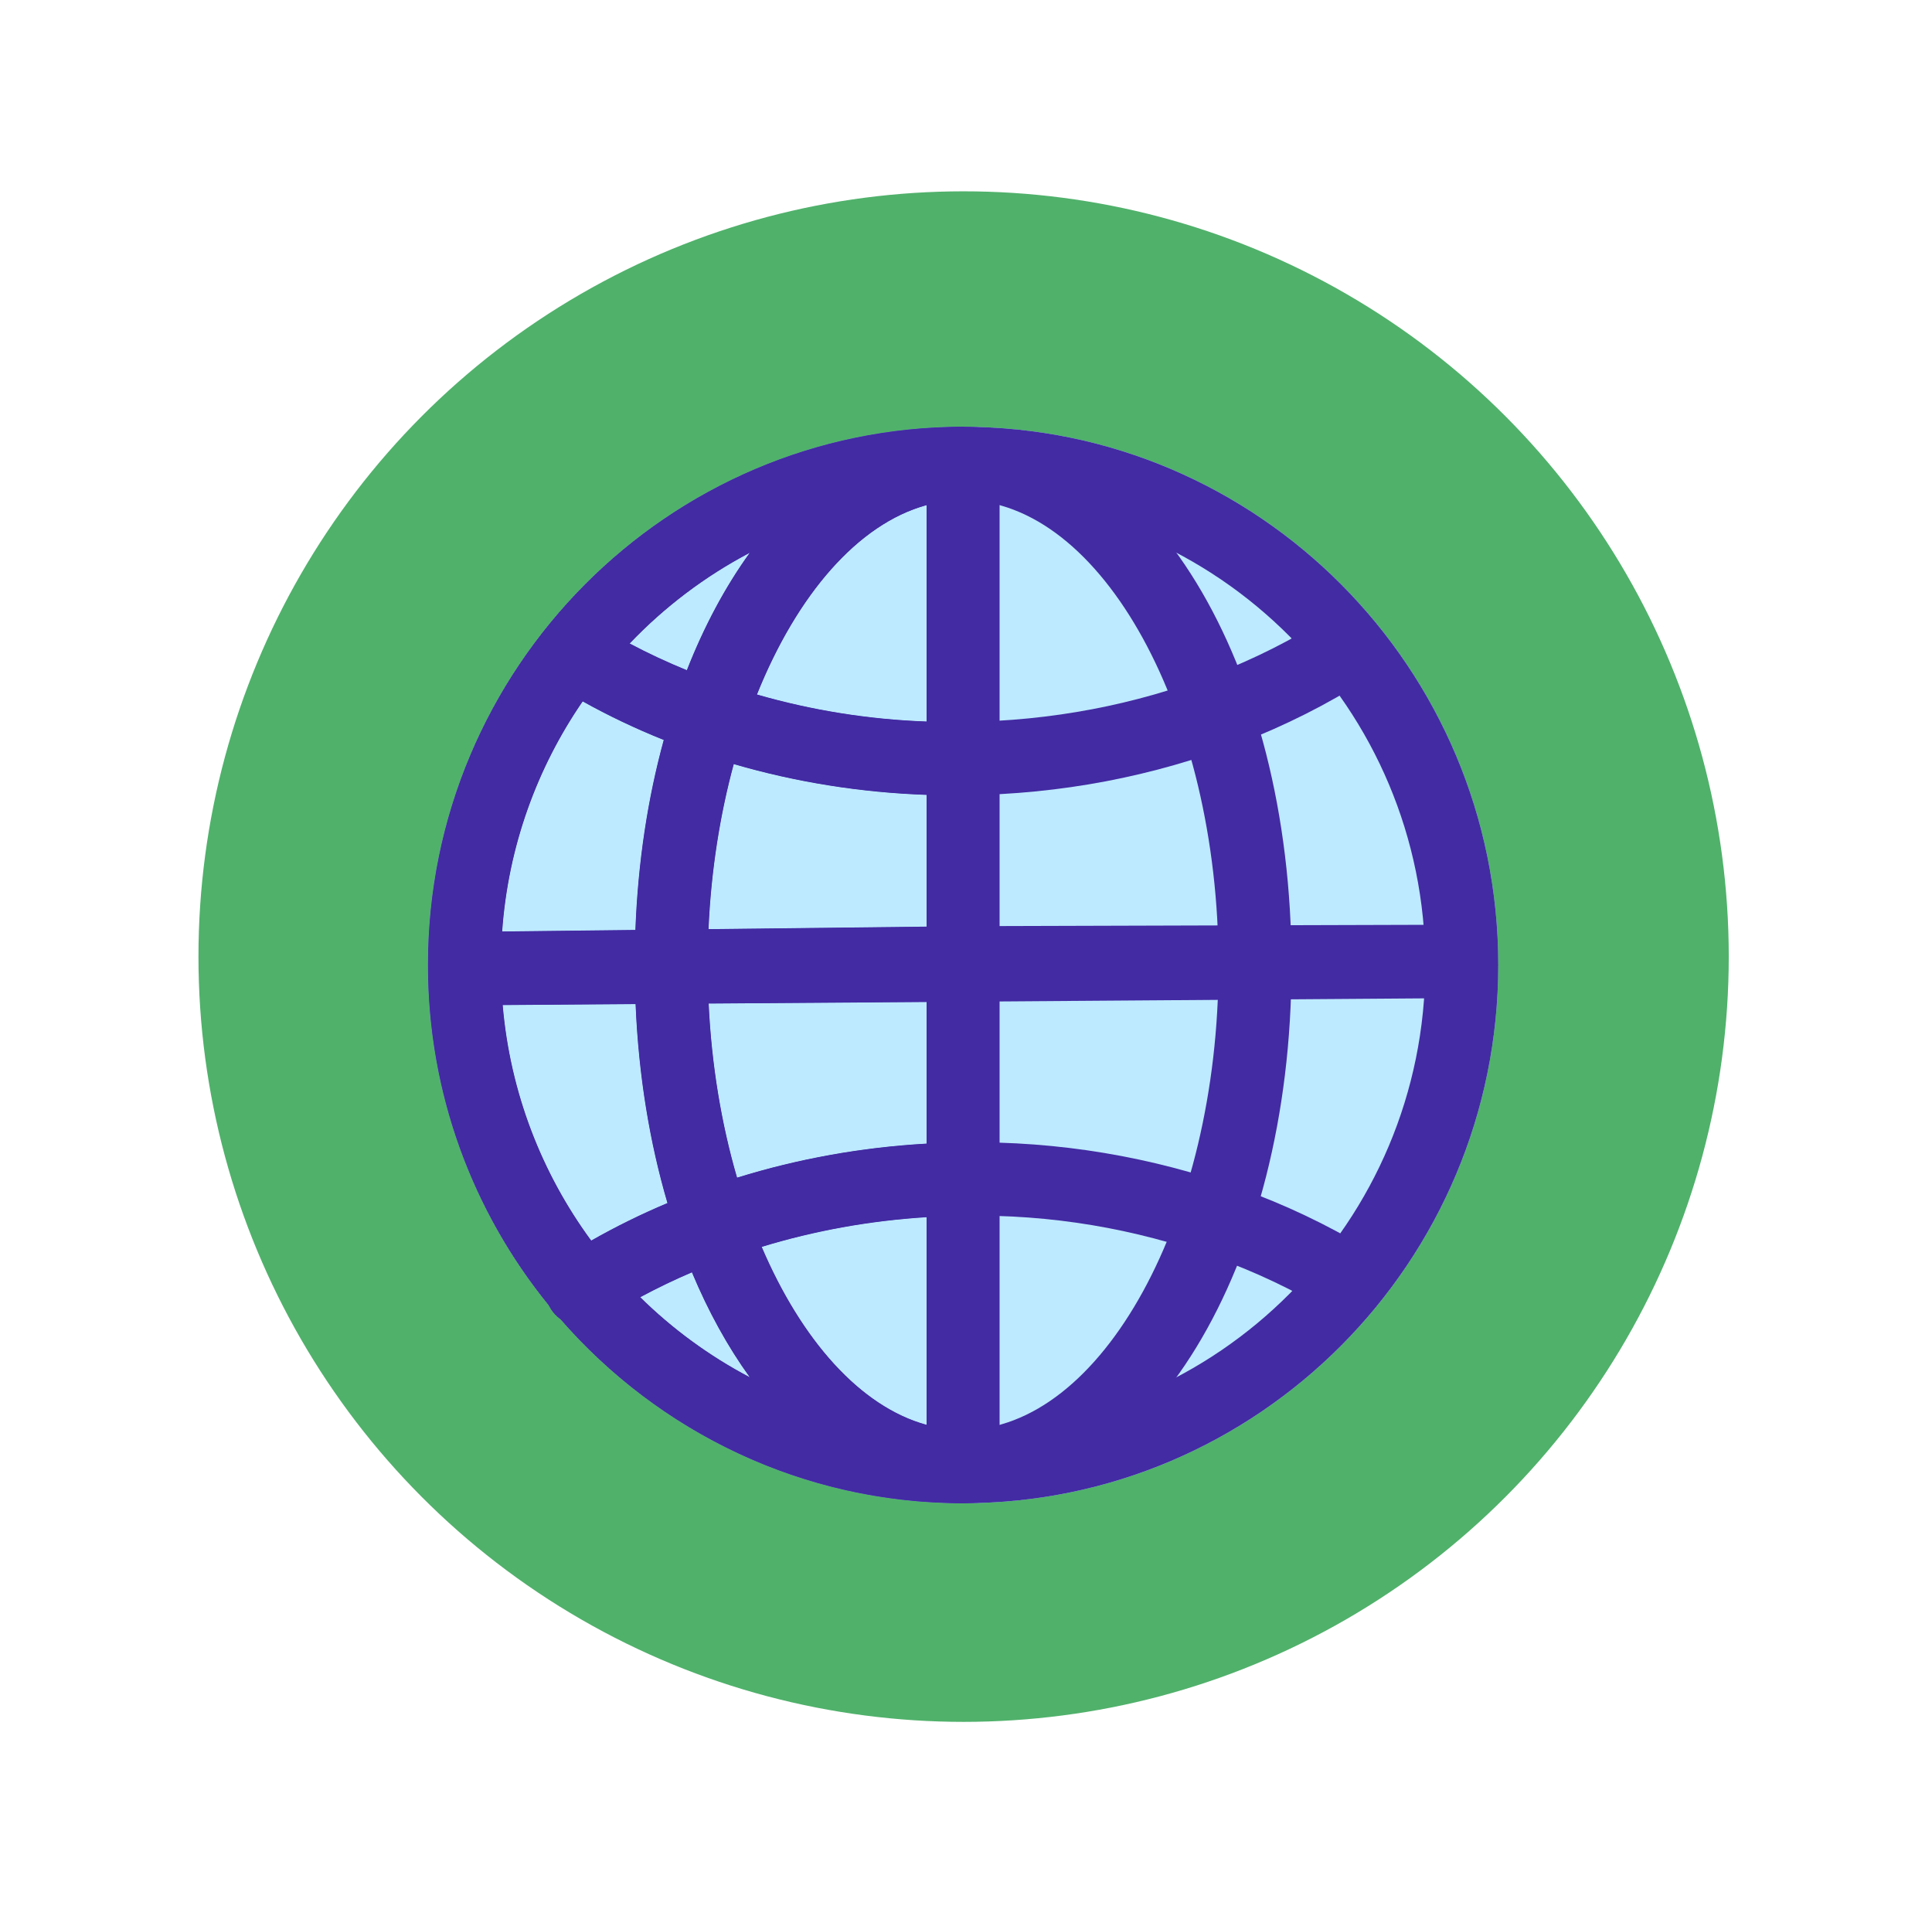 <svg width="101" height="100" viewBox="0 0 101 100" fill="none" xmlns="http://www.w3.org/2000/svg">
<circle cx="50.375" cy="50" r="40" fill="#50B16B"/>
<g clip-path="url(#clip0_1480_84016)">
<path d="M50.35 22.308C34.926 22.308 22.375 34.928 22.375 50.439C22.375 65.95 34.926 78.571 50.35 78.571C65.775 78.571 78.325 65.95 78.325 50.439C78.325 34.928 65.775 22.308 50.35 22.308Z" fill="#BDEAFE"/>
<path d="M30.41 69.303C29.779 69.303 29.163 68.988 28.8 68.415C28.233 67.52 28.494 66.336 29.382 65.766C31.399 64.474 33.614 63.357 35.966 62.446C40.516 60.689 45.353 59.769 50.351 59.71C55.33 59.638 60.206 60.457 64.793 62.104C67.159 62.955 69.399 64.017 71.451 65.262C72.352 65.809 72.642 66.988 72.097 67.896C71.551 68.802 70.373 69.093 69.478 68.546C67.644 67.431 65.635 66.479 63.507 65.715C59.346 64.221 54.967 63.464 50.391 63.546C45.849 63.6 41.455 64.436 37.332 66.029C35.216 66.848 33.232 67.845 31.432 69.001C31.116 69.206 30.761 69.303 30.41 69.303Z" fill="#432BA3"/>
<path d="M49.939 41.573C45.124 41.573 40.445 40.767 36.015 39.176C33.645 38.325 31.404 37.261 29.357 36.018C28.454 35.468 28.164 34.292 28.708 33.384C29.252 32.476 30.427 32.184 31.328 32.734C33.159 33.847 35.168 34.801 37.299 35.565C41.46 37.059 45.831 37.803 50.414 37.734C54.956 37.68 59.351 36.844 63.474 35.251C65.587 34.435 67.571 33.435 69.376 32.276C70.266 31.711 71.444 31.97 72.011 32.865C72.576 33.757 72.316 34.944 71.426 35.514C69.407 36.806 67.192 37.923 64.842 38.831C60.295 40.588 55.455 41.509 50.46 41.568L49.939 41.573Z" fill="#432BA3"/>
<path d="M24.599 52.544C23.556 52.544 22.704 51.7 22.692 50.649C22.679 49.59 23.523 48.721 24.576 48.708L50.641 48.409L76.091 48.334H76.096C77.146 48.334 78.001 49.189 78.003 50.247C78.006 51.309 77.156 52.168 76.101 52.171L24.624 52.544H24.599Z" fill="#432BA3"/>
<path d="M50.349 78.571C49.296 78.571 48.441 77.711 48.441 76.653V24.875C48.441 23.816 49.296 22.957 50.349 22.957C51.402 22.957 52.256 23.816 52.256 24.875V76.653C52.256 77.711 51.402 78.571 50.349 78.571Z" fill="#432BA3"/>
<path d="M50.35 78.571C34.926 78.571 22.375 65.95 22.375 50.439C22.375 34.928 34.926 22.308 50.35 22.308C65.775 22.308 78.325 34.928 78.325 50.439C78.325 65.95 65.775 78.571 50.35 78.571ZM50.35 26.144C37.029 26.144 26.19 37.044 26.19 50.439C26.19 63.835 37.029 74.735 50.35 74.735C63.671 74.735 74.51 63.835 74.51 50.439C74.51 37.044 63.671 26.144 50.35 26.144Z" fill="#432BA3"/>
<path d="M50.35 78.571C40.724 78.571 33.184 66.213 33.184 50.439C33.184 34.665 40.724 22.308 50.35 22.308C59.976 22.308 67.517 34.665 67.517 50.439C67.517 66.213 59.976 78.571 50.35 78.571ZM50.35 26.144C43.112 26.144 36.998 37.271 36.998 50.439C36.998 63.607 43.112 74.735 50.35 74.735C57.588 74.735 63.702 63.607 63.702 50.439C63.702 37.271 57.588 26.144 50.35 26.144Z" fill="#432BA3"/>
<path d="M28.695 68.228C28.726 68.293 28.761 68.354 28.8 68.415C28.934 68.627 29.105 68.804 29.298 68.945C29.092 68.709 28.891 68.472 28.695 68.228Z" fill="#432BA3"/>
<path d="M48.44 63.62C45.485 63.804 42.599 64.324 39.819 65.173C41.907 70.062 44.981 73.528 48.44 74.477V63.62ZM48.44 52.37L37.047 52.452C37.202 55.69 37.723 58.772 38.532 61.554C41.724 60.564 45.04 59.966 48.438 59.774V52.37H48.44ZM38.359 39.939C37.637 42.598 37.174 45.511 37.039 48.565L48.438 48.434V41.547C44.989 41.427 41.614 40.887 38.359 39.939ZM48.44 26.405C44.844 27.389 41.663 31.1 39.575 36.302C42.433 37.126 45.391 37.604 48.44 37.716V26.405Z" fill="#BDEAFE"/>
<path d="M48.441 59.776C45.043 59.968 41.727 60.564 38.535 61.556C38.907 62.83 39.336 64.04 39.822 65.172C42.602 64.323 45.486 63.804 48.443 63.62V59.776H48.441Z" fill="#432BA3"/>
<path d="M39.572 36.302C39.112 37.445 38.705 38.662 38.359 39.938C41.615 40.887 44.989 41.424 48.441 41.547V37.714C45.389 37.603 42.431 37.125 39.572 36.302Z" fill="#432BA3"/>
<path d="M48.442 48.434L37.043 48.565C37.015 49.183 37 49.81 37 50.439C37 51.117 37.015 51.789 37.048 52.454L48.442 52.373V48.434Z" fill="#432BA3"/>
<path d="M50.351 26.144C49.705 26.144 49.067 26.233 48.441 26.404V37.713V41.547V48.434V52.372V59.779V63.623V74.476C49.067 74.645 49.705 74.734 50.351 74.734H50.372V26.144C50.367 26.144 50.359 26.144 50.351 26.144Z" fill="#432BA3"/>
<path d="M36.171 66.503C35.24 66.901 34.337 67.336 33.468 67.804C35.156 69.464 37.087 70.878 39.195 71.988C38.045 70.392 37.026 68.551 36.171 66.503ZM33.226 52.483L26.278 52.534C26.67 57.117 28.33 61.342 30.907 64.845C32.173 64.122 33.506 63.467 34.894 62.881C33.964 59.72 33.381 56.212 33.226 52.483ZM30.459 36.66C28.076 40.128 26.565 44.245 26.25 48.688L33.216 48.608C33.348 45.066 33.864 41.719 34.699 38.678C33.223 38.087 31.804 37.412 30.459 36.66ZM39.197 28.891C36.853 30.123 34.731 31.732 32.916 33.635C33.874 34.144 34.874 34.609 35.907 35.031C36.812 32.722 37.923 30.653 39.197 28.891Z" fill="#BDEAFE"/>
<path d="M34.894 62.881C33.508 63.464 32.175 64.121 30.906 64.845C31.682 65.899 32.539 66.888 33.47 67.804C34.34 67.336 35.242 66.901 36.173 66.502C35.695 65.356 35.265 64.147 34.894 62.881Z" fill="#432BA3"/>
<path d="M32.918 33.634C32.023 34.575 31.198 35.586 30.461 36.66C31.806 37.412 33.225 38.087 34.7 38.678C35.049 37.407 35.453 36.189 35.908 35.031C34.876 34.609 33.876 34.143 32.918 33.634Z" fill="#432BA3"/>
<path d="M33.218 48.608L26.252 48.687C26.212 49.268 26.191 49.851 26.191 50.439C26.191 51.145 26.222 51.843 26.28 52.533L33.228 52.482C33.2 51.807 33.185 51.127 33.185 50.439C33.185 49.823 33.198 49.214 33.218 48.608Z" fill="#432BA3"/>
<path d="M50.35 22.308C34.926 22.308 22.375 34.928 22.375 50.439C22.375 57.183 24.745 63.38 28.695 68.229C28.891 68.472 29.092 68.709 29.298 68.945C34.427 74.84 41.963 78.568 50.347 78.571H50.35H50.37C50.363 78.571 50.355 78.571 50.35 78.571C46.055 78.571 42.176 76.113 39.198 71.988C37.087 70.878 35.157 69.464 33.471 67.804C32.54 66.888 31.683 65.899 30.907 64.845C28.331 61.339 26.67 57.117 26.279 52.534C26.22 51.843 26.19 51.145 26.19 50.439C26.19 49.851 26.21 49.268 26.251 48.69C26.566 44.245 28.077 40.128 30.46 36.662C31.197 35.588 32.019 34.575 32.916 33.637C34.732 31.734 36.853 30.126 39.198 28.893C42.176 24.765 46.055 22.308 50.35 22.308ZM50.35 22.308H50.37C50.365 22.308 50.358 22.308 50.35 22.308Z" fill="#432BA3"/>
<path d="M50.35 22.308C46.055 22.308 42.176 24.765 39.198 28.89C37.924 30.652 36.813 32.721 35.907 35.031C35.452 36.189 35.048 37.407 34.699 38.678C33.865 41.718 33.349 45.066 33.217 48.608C33.196 49.214 33.184 49.823 33.184 50.439C33.184 51.127 33.199 51.807 33.227 52.483C33.382 56.214 33.964 59.72 34.893 62.881C35.264 64.147 35.694 65.357 36.172 66.502C37.026 68.548 38.044 70.392 39.196 71.988C42.176 76.113 46.055 78.571 50.35 78.571H50.37V74.735C50.363 74.735 50.355 74.735 50.35 74.735C49.704 74.735 49.066 74.645 48.44 74.474C44.981 73.528 41.909 70.06 39.819 65.17C39.336 64.037 38.903 62.827 38.532 61.554C37.721 58.771 37.199 55.692 37.047 52.452C37.014 51.789 36.998 51.117 36.998 50.439C36.998 49.81 37.014 49.184 37.039 48.565C37.174 45.511 37.637 42.598 38.359 39.938C38.705 38.662 39.112 37.445 39.572 36.299C41.663 31.098 44.842 27.389 48.438 26.402C49.066 26.233 49.704 26.144 50.35 26.144H50.37V22.308C50.365 22.308 50.358 22.308 50.35 22.308Z" fill="#432BA3"/>
</g>
<defs>
<clipPath id="clip0_1480_84016">
<rect width="56" height="57" fill="white" transform="translate(22.375 22)"/>
</clipPath>
</defs>
</svg>
